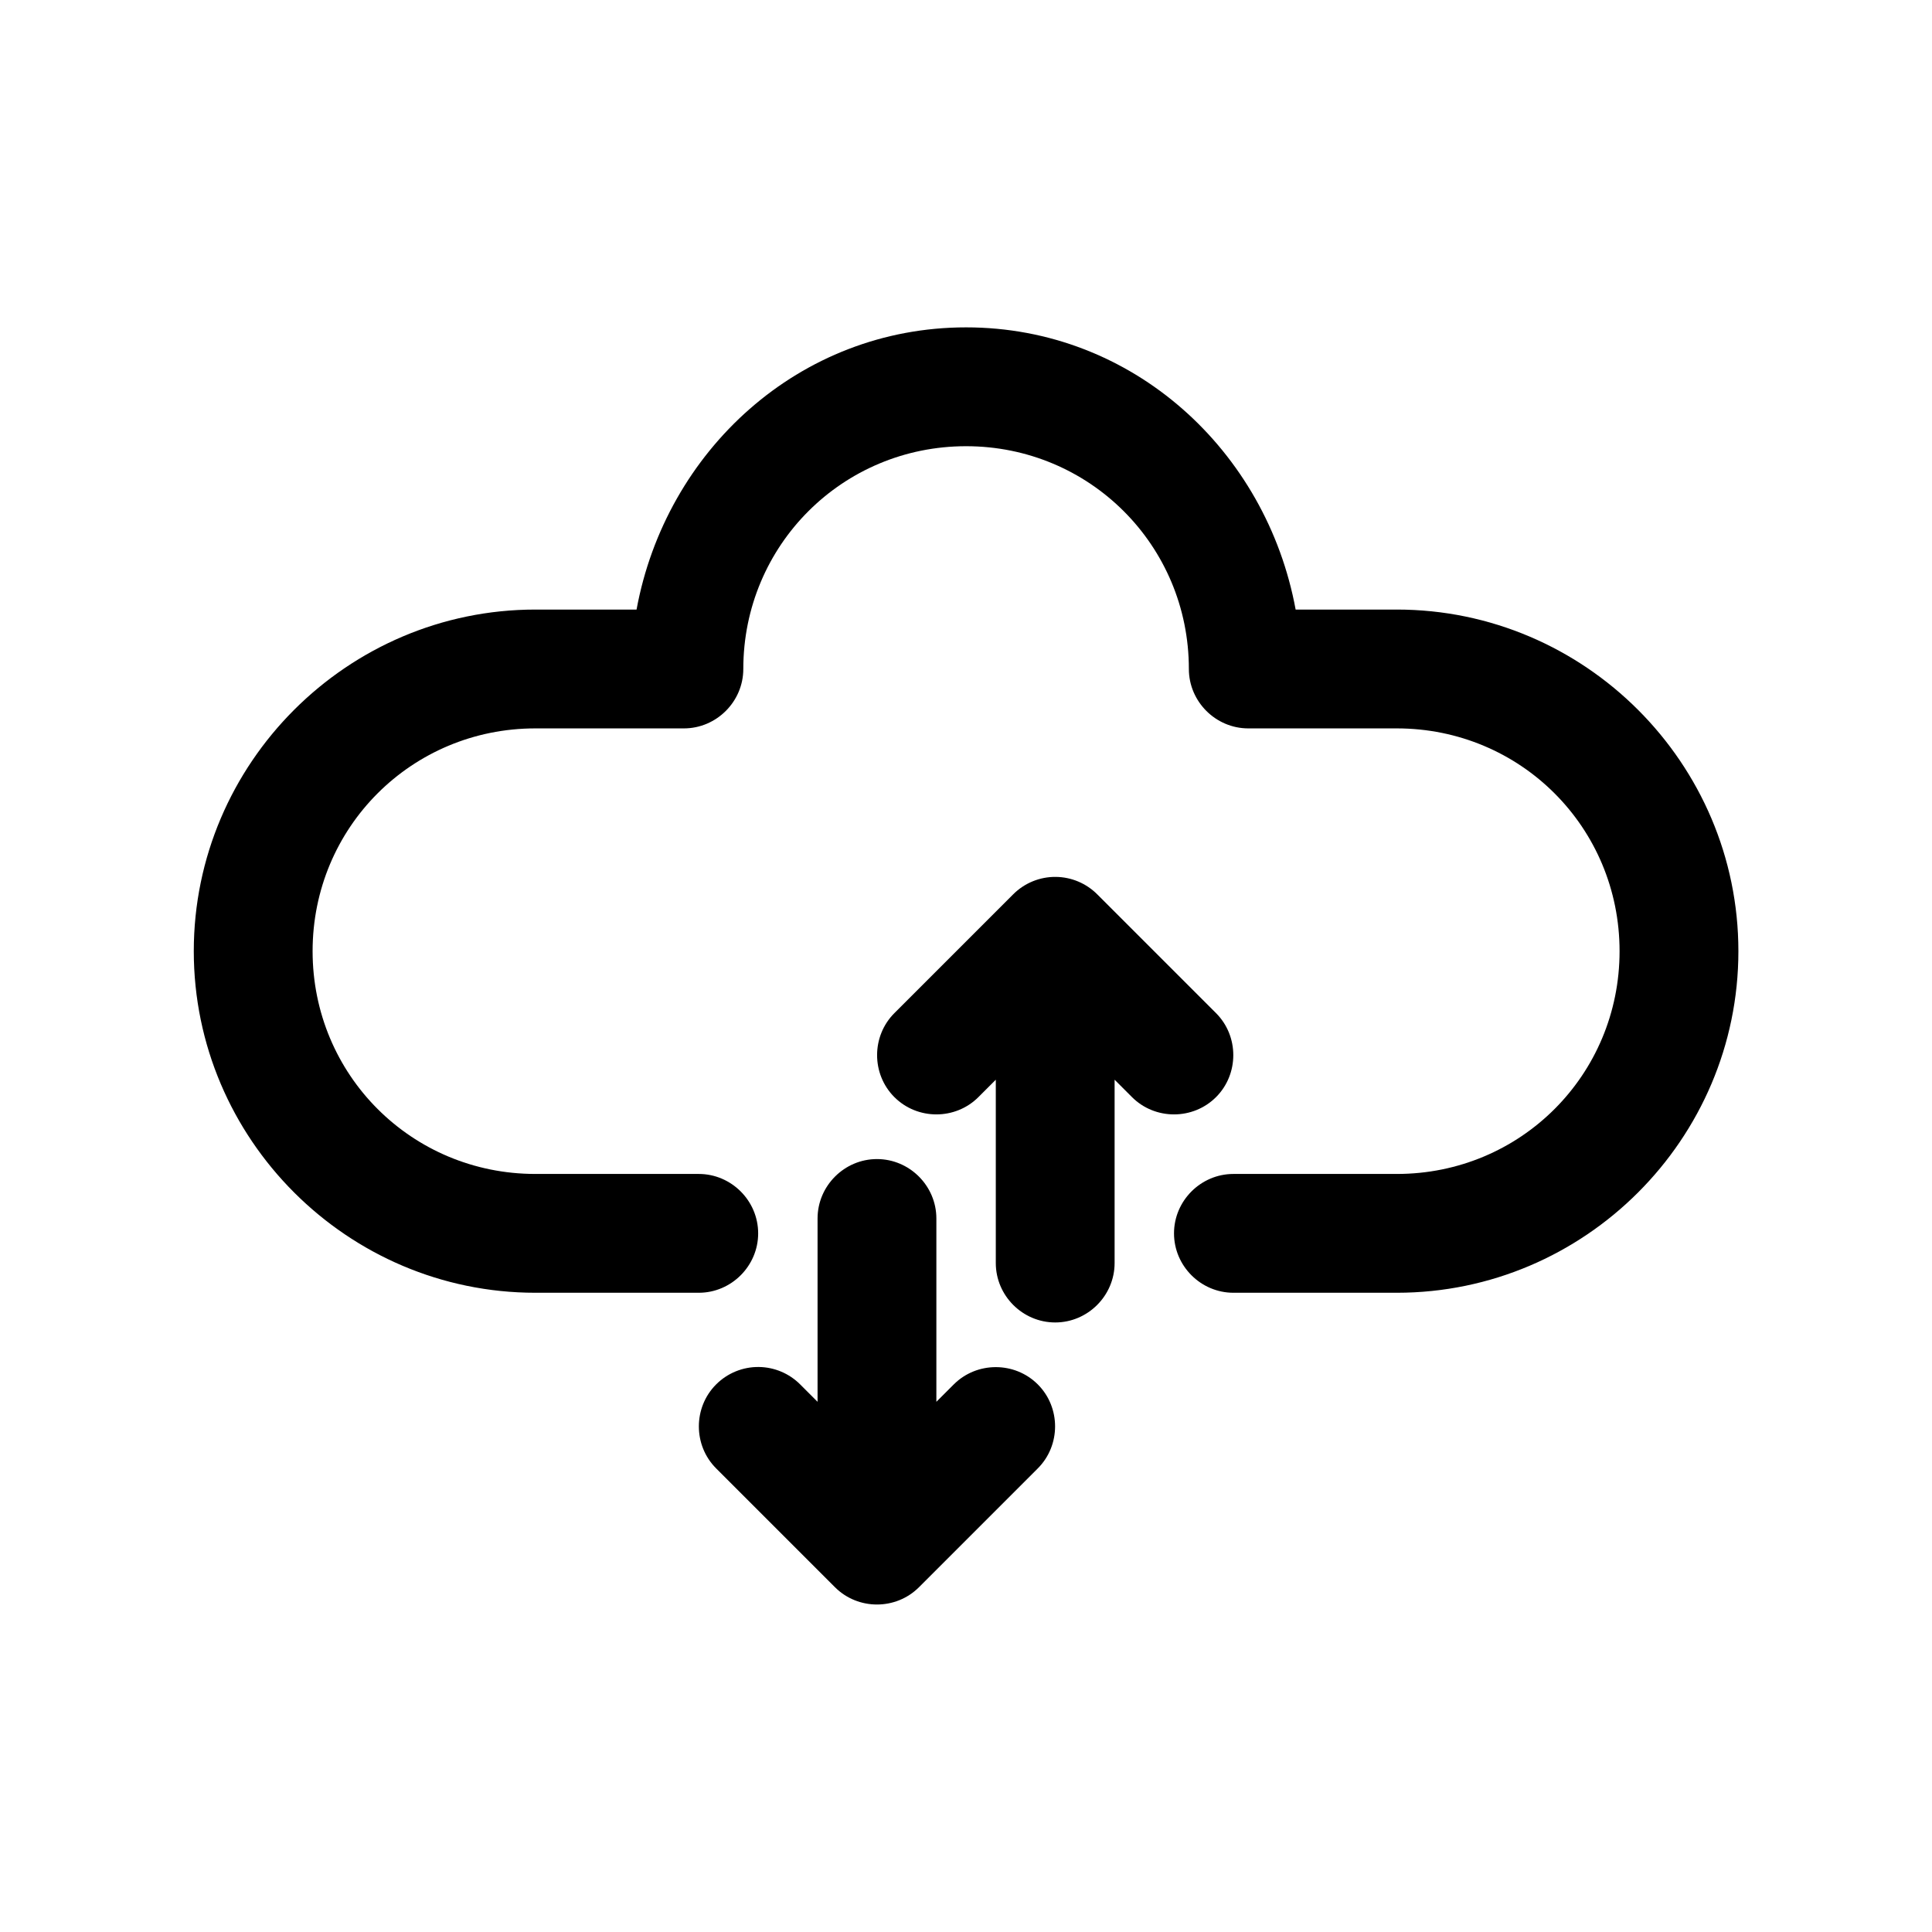<?xml version="1.0" encoding="UTF-8"?>
<!-- Uploaded to: SVG Repo, www.svgrepo.com, Generator: SVG Repo Mixer Tools -->
<svg fill="#000000" width="800px" height="800px" version="1.1" viewBox="144 144 512 512" xmlns="http://www.w3.org/2000/svg">
 <g>
  <path d="m514.17 305.54h-26.812c-7.754-42.066-43.113-74.785-87.332-74.785s-79.586 32.715-87.332 74.785h-26.812c-49.812 0-90.527 40.715-90.527 90.527s40.715 90.527 90.527 90.527h43.297c8.637 0 15.742-7.102 15.742-15.742 0-8.645-7.109-15.742-15.742-15.742h-43.297c-32.793 0-59.039-26.246-59.039-59.039 0-32.793 26.246-59.039 59.039-59.039h39.359c8.637 0 15.742-7.109 15.742-15.742 0-32.746 26.285-59.039 59.039-59.039 32.746 0 59.039 26.293 59.039 59.039 0 8.637 7.109 15.742 15.742 15.742h39.359c32.793 0 59.039 26.246 59.039 59.039v0.016c0 32.785-26.238 59.023-59.023 59.023h-43.312c-8.637 0-15.742 7.102-15.742 15.742 0 8.645 7.109 15.742 15.742 15.742h43.312c49.797 0 90.512-40.707 90.512-90.512v-0.016c0-49.812-40.715-90.527-90.527-90.527"/>
  <path d="m396.76 510.88-4.613 4.613v-48.586c0-8.645-7.109-15.742-15.742-15.742-8.637 0-15.742 7.102-15.742 15.742v48.586l-4.613-4.613c-2.906-2.906-6.824-4.559-10.934-4.613-4.242-0.055-8.328 1.613-11.328 4.613-6.109 6.102-6.109 16.16 0 22.262l31.488 31.488c6.109 6.109 16.152 6.109 22.262 0l31.488-31.488c6.109-6.102 6.109-16.16 0-22.262-6.109-6.102-16.152-6.102-22.262 0"/>
  <path d="m466.26 434.75c6.102-6.102 6.102-16.16 0-22.262l-31.488-31.488c-2.906-2.906-6.824-4.559-10.934-4.613-4.242-0.055-8.328 1.613-11.328 4.613l-31.488 31.488c-6.109 6.102-6.109 16.16 0 22.262 6.109 6.102 16.152 6.102 22.262 0l4.613-4.613v48.586c0 8.645 7.109 15.742 15.742 15.742 8.637 0 15.742-7.102 15.742-15.742v-48.586l4.613 4.613c6.109 6.102 16.152 6.102 22.262 0"/>
 </g>
</svg>